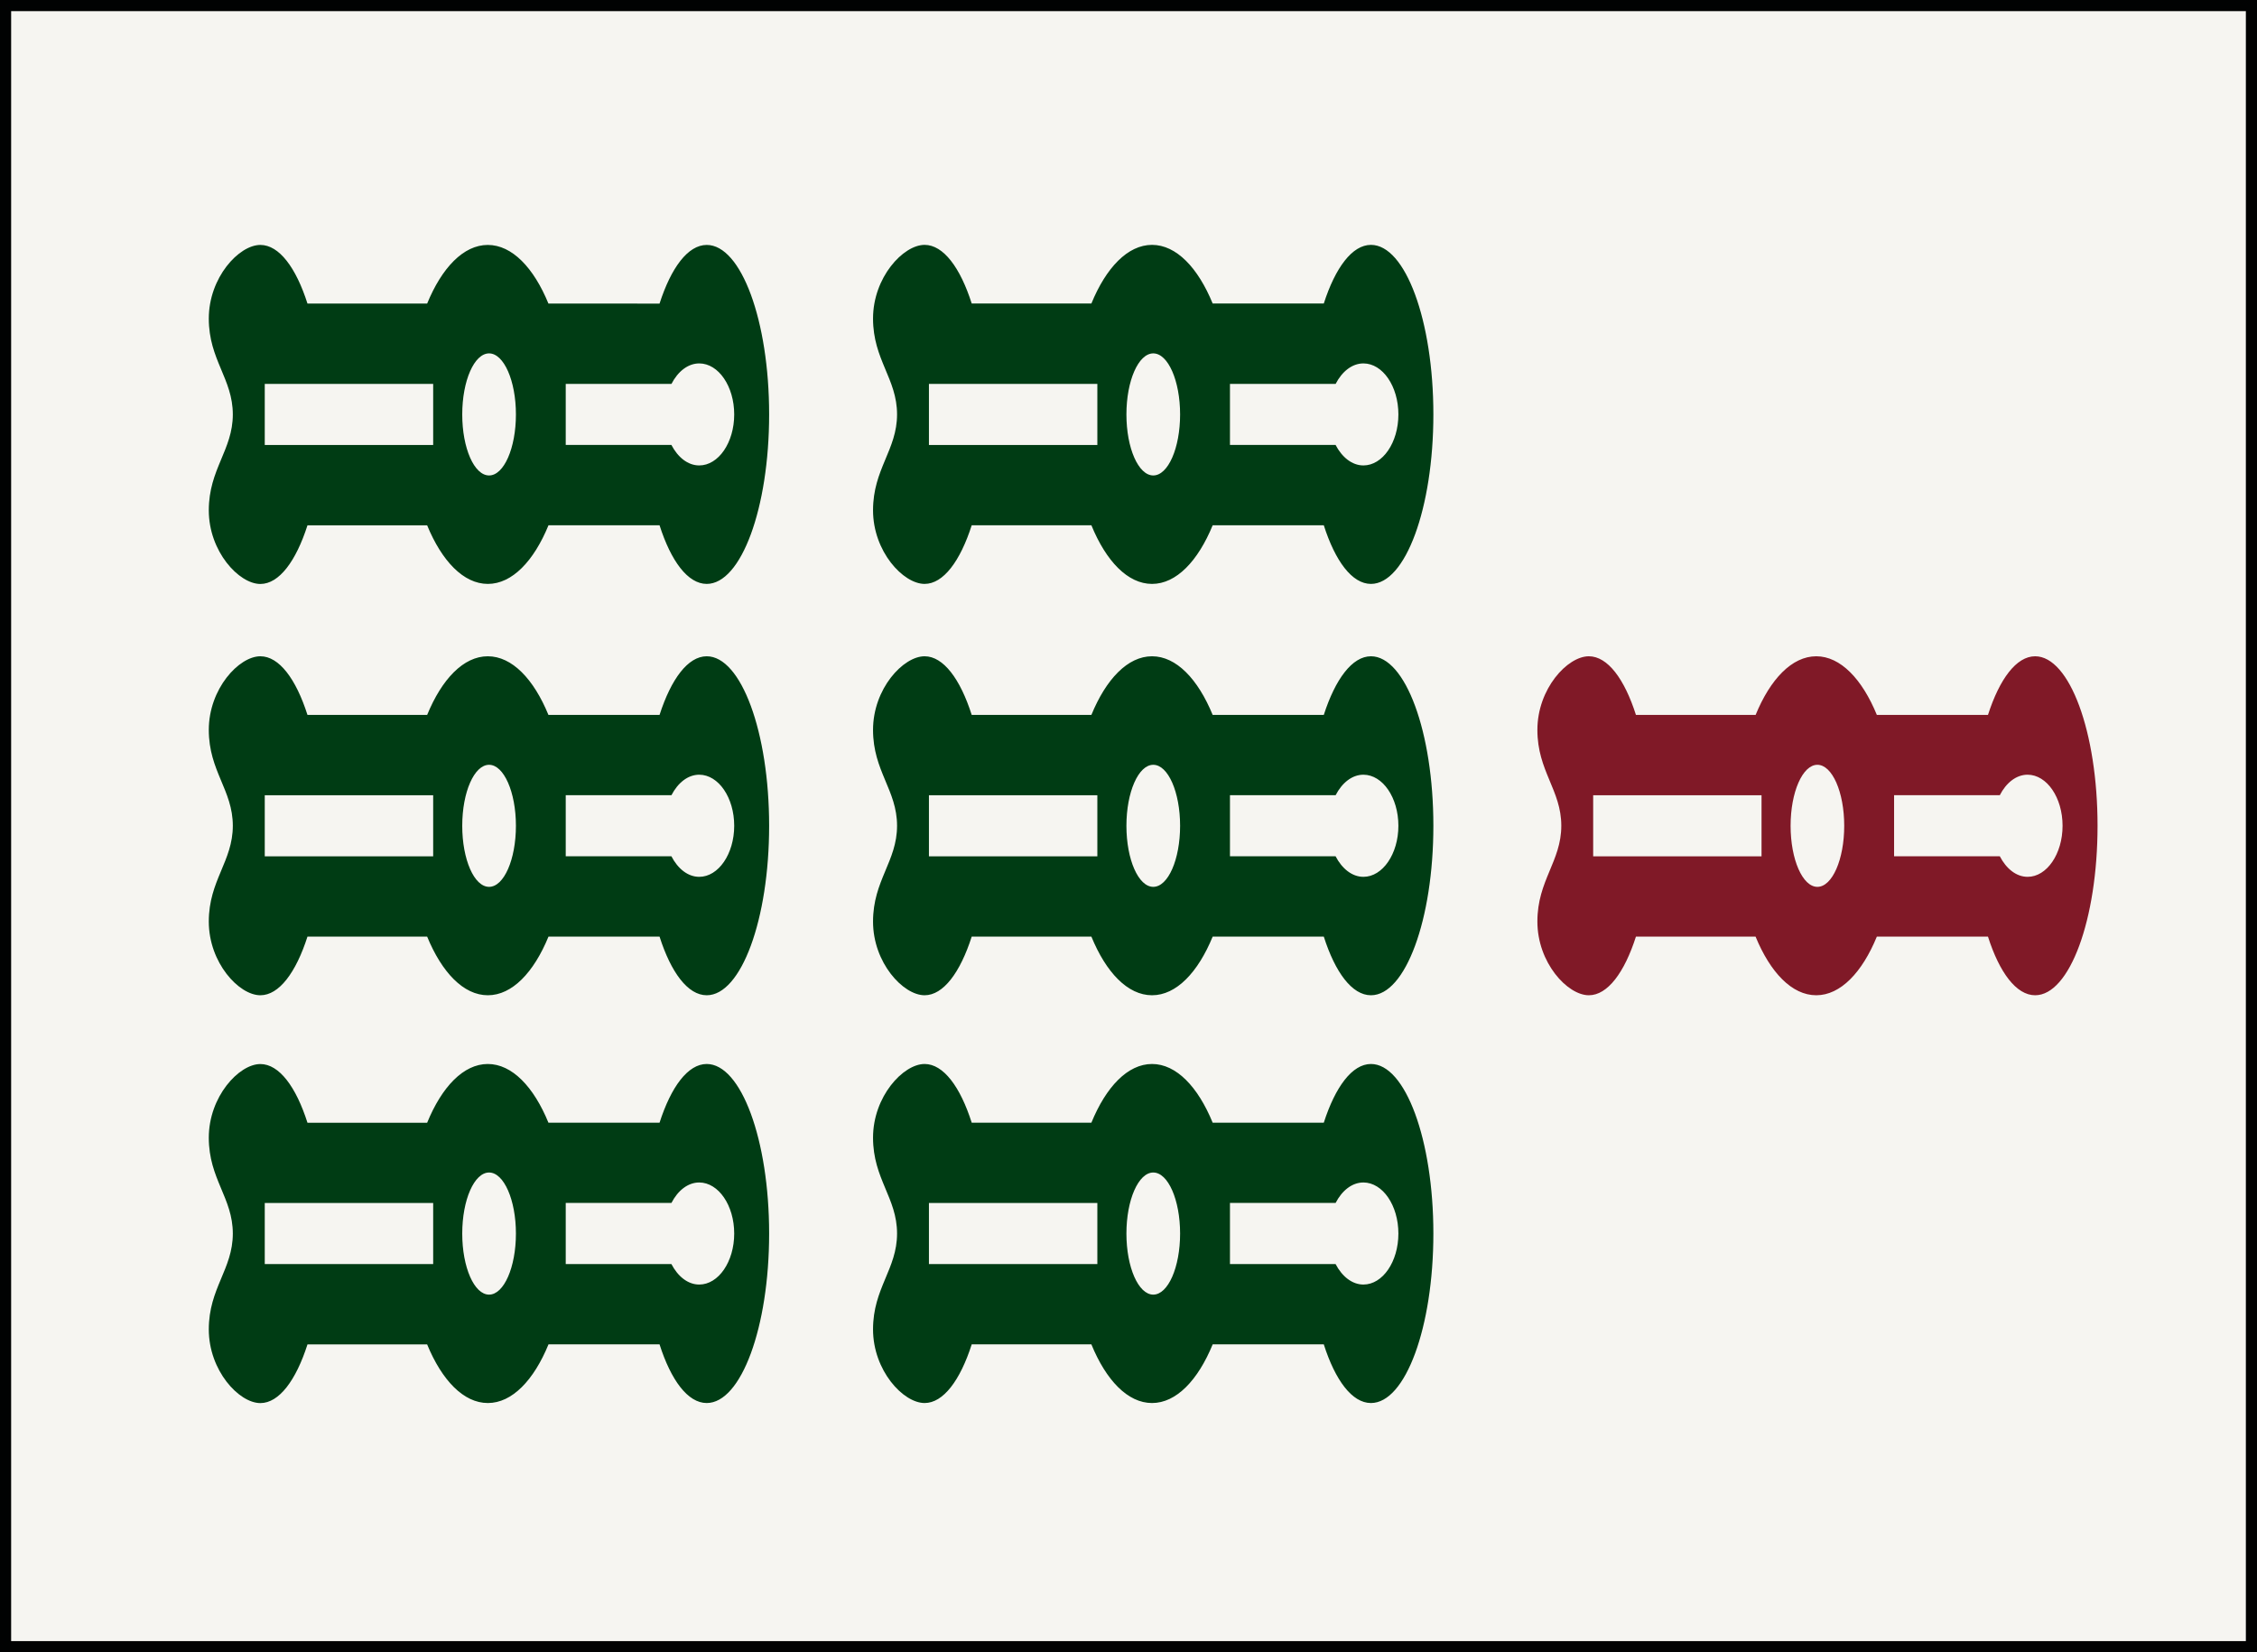 <?xml version="1.0" encoding="utf-8"?>
<!-- Generator: Adobe Illustrator 15.0.0, SVG Export Plug-In . SVG Version: 6.00 Build 0)  -->
<!DOCTYPE svg PUBLIC "-//W3C//DTD SVG 1.1//EN" "http://www.w3.org/Graphics/SVG/1.1/DTD/svg11.dtd">
<svg version="1.1" id="Souzu" xmlns="http://www.w3.org/2000/svg" xmlns:xlink="http://www.w3.org/1999/xlink" x="0px" y="0px"
	 width="38.515px" height="28.196px" viewBox="-5.159 5.159 38.515 28.196" enable-background="new -5.159 5.159 38.515 28.196"
	 xml:space="preserve">
<rect x="-5.159" y="5.159" width="38.515" height="28.196" fill="#808080" stroke="none"/>
<g id="_x37_sou_2_">
	
		<rect x="-5.064" y="5.254" fill="#F6F5F1" stroke="#010202" stroke-width="0.19" stroke-miterlimit="10" width="38.325" height="28.007"/>
	<path id="Sou2_13_" fill="#003C14" d="M3.166,29.103c0.414,0,0.784-0.389,1.035-1.001h1.895c0.195,0.612,0.483,1.001,0.805,1.001
		c0.588,0,1.065-1.295,1.065-2.893c0-1.597-0.478-2.893-1.065-2.893c-0.321,0-0.608,0.389-0.805,1.002H4.2
		c-0.251-0.613-0.621-1.002-1.035-1.002S2.381,23.706,2.13,24.32H0.088c-0.195-0.613-0.483-1.002-0.804-1.002
		c-0.365,0-0.88,0.555-0.88,1.258s0.41,1.027,0.41,1.635s-0.41,0.932-0.41,1.635s0.515,1.258,0.88,1.258
		c0.32,0,0.608-0.389,0.804-1.001H2.13C2.382,28.715,2.752,29.103,3.166,29.103z M7.37,26.211c0,0.48-0.268,0.87-0.597,0.87
		c-0.194,0-0.365-0.139-0.475-0.35H4.495v-1.043h1.804c0.109-0.211,0.28-0.349,0.475-0.349C7.103,25.341,7.37,25.73,7.37,26.211z
		 M-0.641,26.732v-1.043h2.874v1.043H-0.641z M2.729,26.211c0-0.575,0.205-1.042,0.458-1.042c0.252,0,0.458,0.467,0.458,1.042
		s-0.205,1.042-0.458,1.042C2.933,27.253,2.729,26.786,2.729,26.211z"/>
	<path id="Sou2_12_" fill="#003C14" d="M3.166,22.144c0.414,0,0.784-0.389,1.035-1.001h1.895c0.195,0.612,0.483,1.001,0.805,1.001
		c0.588,0,1.065-1.295,1.065-2.893c0-1.597-0.478-2.892-1.065-2.892c-0.321,0-0.608,0.389-0.805,1.001H4.2
		c-0.251-0.612-0.621-1.001-1.035-1.001s-0.784,0.389-1.035,1.001H0.088c-0.195-0.612-0.483-1.001-0.804-1.001
		c-0.365,0-0.88,0.554-0.88,1.257s0.41,1.027,0.41,1.635s-0.41,0.933-0.41,1.635c0,0.704,0.515,1.258,0.88,1.258
		c0.32,0,0.608-0.389,0.804-1.001H2.13C2.382,21.756,2.752,22.144,3.166,22.144z M7.37,19.252c0,0.479-0.268,0.871-0.597,0.871
		c-0.194,0-0.365-0.139-0.475-0.351H4.495v-1.042h1.804c0.109-0.211,0.28-0.35,0.475-0.35C7.103,18.382,7.37,18.771,7.37,19.252z
		 M-0.641,19.773v-1.042h2.874v1.042H-0.641z M2.729,19.252c0-0.575,0.205-1.041,0.458-1.041c0.252,0,0.458,0.466,0.458,1.041
		c0,0.576-0.205,1.042-0.458,1.042C2.933,20.294,2.729,19.828,2.729,19.252z"/>
	<path id="Sou2_11_" fill="#003C14" d="M3.166,15.124c0.414,0,0.784-0.389,1.035-1.001h1.895c0.195,0.612,0.483,1.001,0.805,1.001
		c0.588,0,1.065-1.295,1.065-2.893S7.489,9.339,6.901,9.339c-0.321,0-0.608,0.389-0.805,1.001H4.2
		C3.949,9.728,3.579,9.339,3.165,9.339S2.381,9.728,2.13,10.34H0.088c-0.195-0.612-0.483-1.001-0.804-1.001
		c-0.365,0-0.88,0.555-0.88,1.258c0,0.702,0.41,1.027,0.41,1.635c0,0.606-0.41,0.933-0.41,1.636s0.515,1.257,0.88,1.257
		c0.32,0,0.608-0.389,0.804-1.001H2.13C2.382,14.736,2.752,15.124,3.166,15.124z M7.37,12.232c0,0.48-0.268,0.87-0.597,0.87
		c-0.194,0-0.365-0.139-0.475-0.35H4.495v-1.041h1.804c0.109-0.211,0.28-0.35,0.475-0.35C7.103,11.362,7.37,11.752,7.37,12.232z
		 M-0.641,12.753v-1.042h2.874v1.042H-0.641z M2.729,12.232c0-0.575,0.205-1.042,0.458-1.042c0.252,0,0.458,0.467,0.458,1.042
		s-0.205,1.041-0.458,1.041C2.933,13.273,2.729,12.807,2.729,12.232z"/>
	<path id="Sou2_10_" fill="#003C14" d="M14.5,29.103c0.414,0,0.784-0.389,1.035-1.001h1.896c0.195,0.612,0.483,1.001,0.805,1.001
		c0.589,0,1.065-1.295,1.065-2.893c0-1.597-0.477-2.893-1.065-2.893c-0.32,0-0.608,0.389-0.805,1.002h-1.896
		c-0.251-0.613-0.621-1.002-1.035-1.002s-0.784,0.389-1.035,1.002h-2.042c-0.195-0.613-0.483-1.002-0.804-1.002
		c-0.365,0-0.88,0.555-0.88,1.258s0.41,1.027,0.41,1.635s-0.41,0.932-0.41,1.635s0.515,1.258,0.88,1.258
		c0.32,0,0.608-0.389,0.804-1.001h2.042C13.716,28.715,14.086,29.103,14.5,29.103z M18.704,26.211c0,0.48-0.268,0.87-0.597,0.87
		c-0.193,0-0.365-0.139-0.475-0.35H15.83v-1.043h1.803c0.109-0.211,0.28-0.349,0.475-0.349
		C18.437,25.341,18.704,25.73,18.704,26.211z M10.693,26.732v-1.043h2.874v1.043H10.693z M14.063,26.211
		c0-0.575,0.205-1.042,0.458-1.042s0.458,0.467,0.458,1.042s-0.205,1.042-0.458,1.042S14.063,26.786,14.063,26.211z"/>
	<path id="Sou2_9_" fill="#003C14" d="M14.5,22.144c0.414,0,0.784-0.389,1.035-1.001h1.896c0.195,0.612,0.483,1.001,0.805,1.001
		c0.589,0,1.065-1.295,1.065-2.893c0-1.597-0.477-2.892-1.065-2.892c-0.32,0-0.608,0.389-0.805,1.001h-1.896
		c-0.251-0.612-0.621-1.001-1.035-1.001s-0.784,0.389-1.035,1.001h-2.042c-0.195-0.612-0.483-1.001-0.804-1.001
		c-0.365,0-0.88,0.554-0.88,1.257s0.41,1.027,0.41,1.635s-0.41,0.933-0.41,1.635c0,0.704,0.515,1.258,0.88,1.258
		c0.32,0,0.608-0.389,0.804-1.001h2.042C13.716,21.756,14.086,22.144,14.5,22.144z M18.704,19.252c0,0.479-0.268,0.871-0.597,0.871
		c-0.193,0-0.365-0.139-0.475-0.351H15.83v-1.042h1.803c0.109-0.211,0.28-0.35,0.475-0.35
		C18.437,18.382,18.704,18.771,18.704,19.252z M10.693,19.773v-1.042h2.874v1.042H10.693z M14.063,19.252
		c0-0.575,0.205-1.041,0.458-1.041s0.458,0.466,0.458,1.041c0,0.576-0.205,1.042-0.458,1.042S14.063,19.828,14.063,19.252z"/>
	<path id="Sou2_8_" fill="#003C14" d="M14.5,15.124c0.414,0,0.784-0.389,1.035-1.001h1.896c0.195,0.612,0.483,1.001,0.805,1.001
		c0.589,0,1.065-1.295,1.065-2.893s-0.477-2.893-1.065-2.893c-0.32,0-0.608,0.389-0.805,1.001h-1.896
		c-0.251-0.612-0.621-1.001-1.035-1.001s-0.784,0.389-1.035,1.001h-2.042c-0.195-0.612-0.483-1.001-0.804-1.001
		c-0.365,0-0.88,0.555-0.88,1.258c0,0.702,0.41,1.027,0.41,1.635c0,0.606-0.41,0.933-0.41,1.636s0.515,1.257,0.88,1.257
		c0.32,0,0.608-0.389,0.804-1.001h2.042C13.716,14.736,14.086,15.124,14.5,15.124z M18.704,12.232c0,0.48-0.268,0.87-0.597,0.87
		c-0.193,0-0.365-0.139-0.475-0.35H15.83v-1.041h1.803c0.109-0.211,0.28-0.35,0.475-0.35C18.437,11.362,18.704,11.752,18.704,12.232
		z M10.693,12.753v-1.042h2.874v1.042H10.693z M14.063,12.232c0-0.575,0.205-1.042,0.458-1.042s0.458,0.467,0.458,1.042
		s-0.205,1.041-0.458,1.041S14.063,12.807,14.063,12.232z"/>
	<path id="Sou2_6_" fill="#801927" d="M25.835,22.144c0.413,0,0.783-0.389,1.034-1.001h1.896c0.195,0.612,0.483,1.001,0.805,1.001
		c0.589,0,1.065-1.295,1.065-2.893c0-1.597-0.477-2.892-1.065-2.892c-0.321,0-0.608,0.389-0.805,1.001h-1.896
		c-0.251-0.612-0.621-1.001-1.034-1.001c-0.414,0-0.784,0.389-1.035,1.001h-2.042c-0.195-0.612-0.482-1.001-0.804-1.001
		c-0.365,0-0.878,0.554-0.878,1.257s0.408,1.027,0.408,1.635s-0.408,0.933-0.408,1.635c0,0.704,0.514,1.258,0.878,1.258
		c0.321,0,0.608-0.389,0.804-1.001h2.041C25.051,21.756,25.42,22.144,25.835,22.144z M30.038,19.252
		c0,0.479-0.268,0.871-0.596,0.871c-0.194,0-0.365-0.139-0.475-0.351h-1.804v-1.042h1.804c0.108-0.211,0.28-0.35,0.475-0.35
		C29.771,18.382,30.038,18.771,30.038,19.252z M22.028,19.773v-1.042h2.873v1.042H22.028z M25.397,19.252
		c0-0.575,0.205-1.041,0.457-1.041c0.253,0,0.458,0.466,0.458,1.041c0,0.576-0.205,1.042-0.458,1.042
		C25.602,20.294,25.397,19.828,25.397,19.252z"/>
</g>
</svg>
